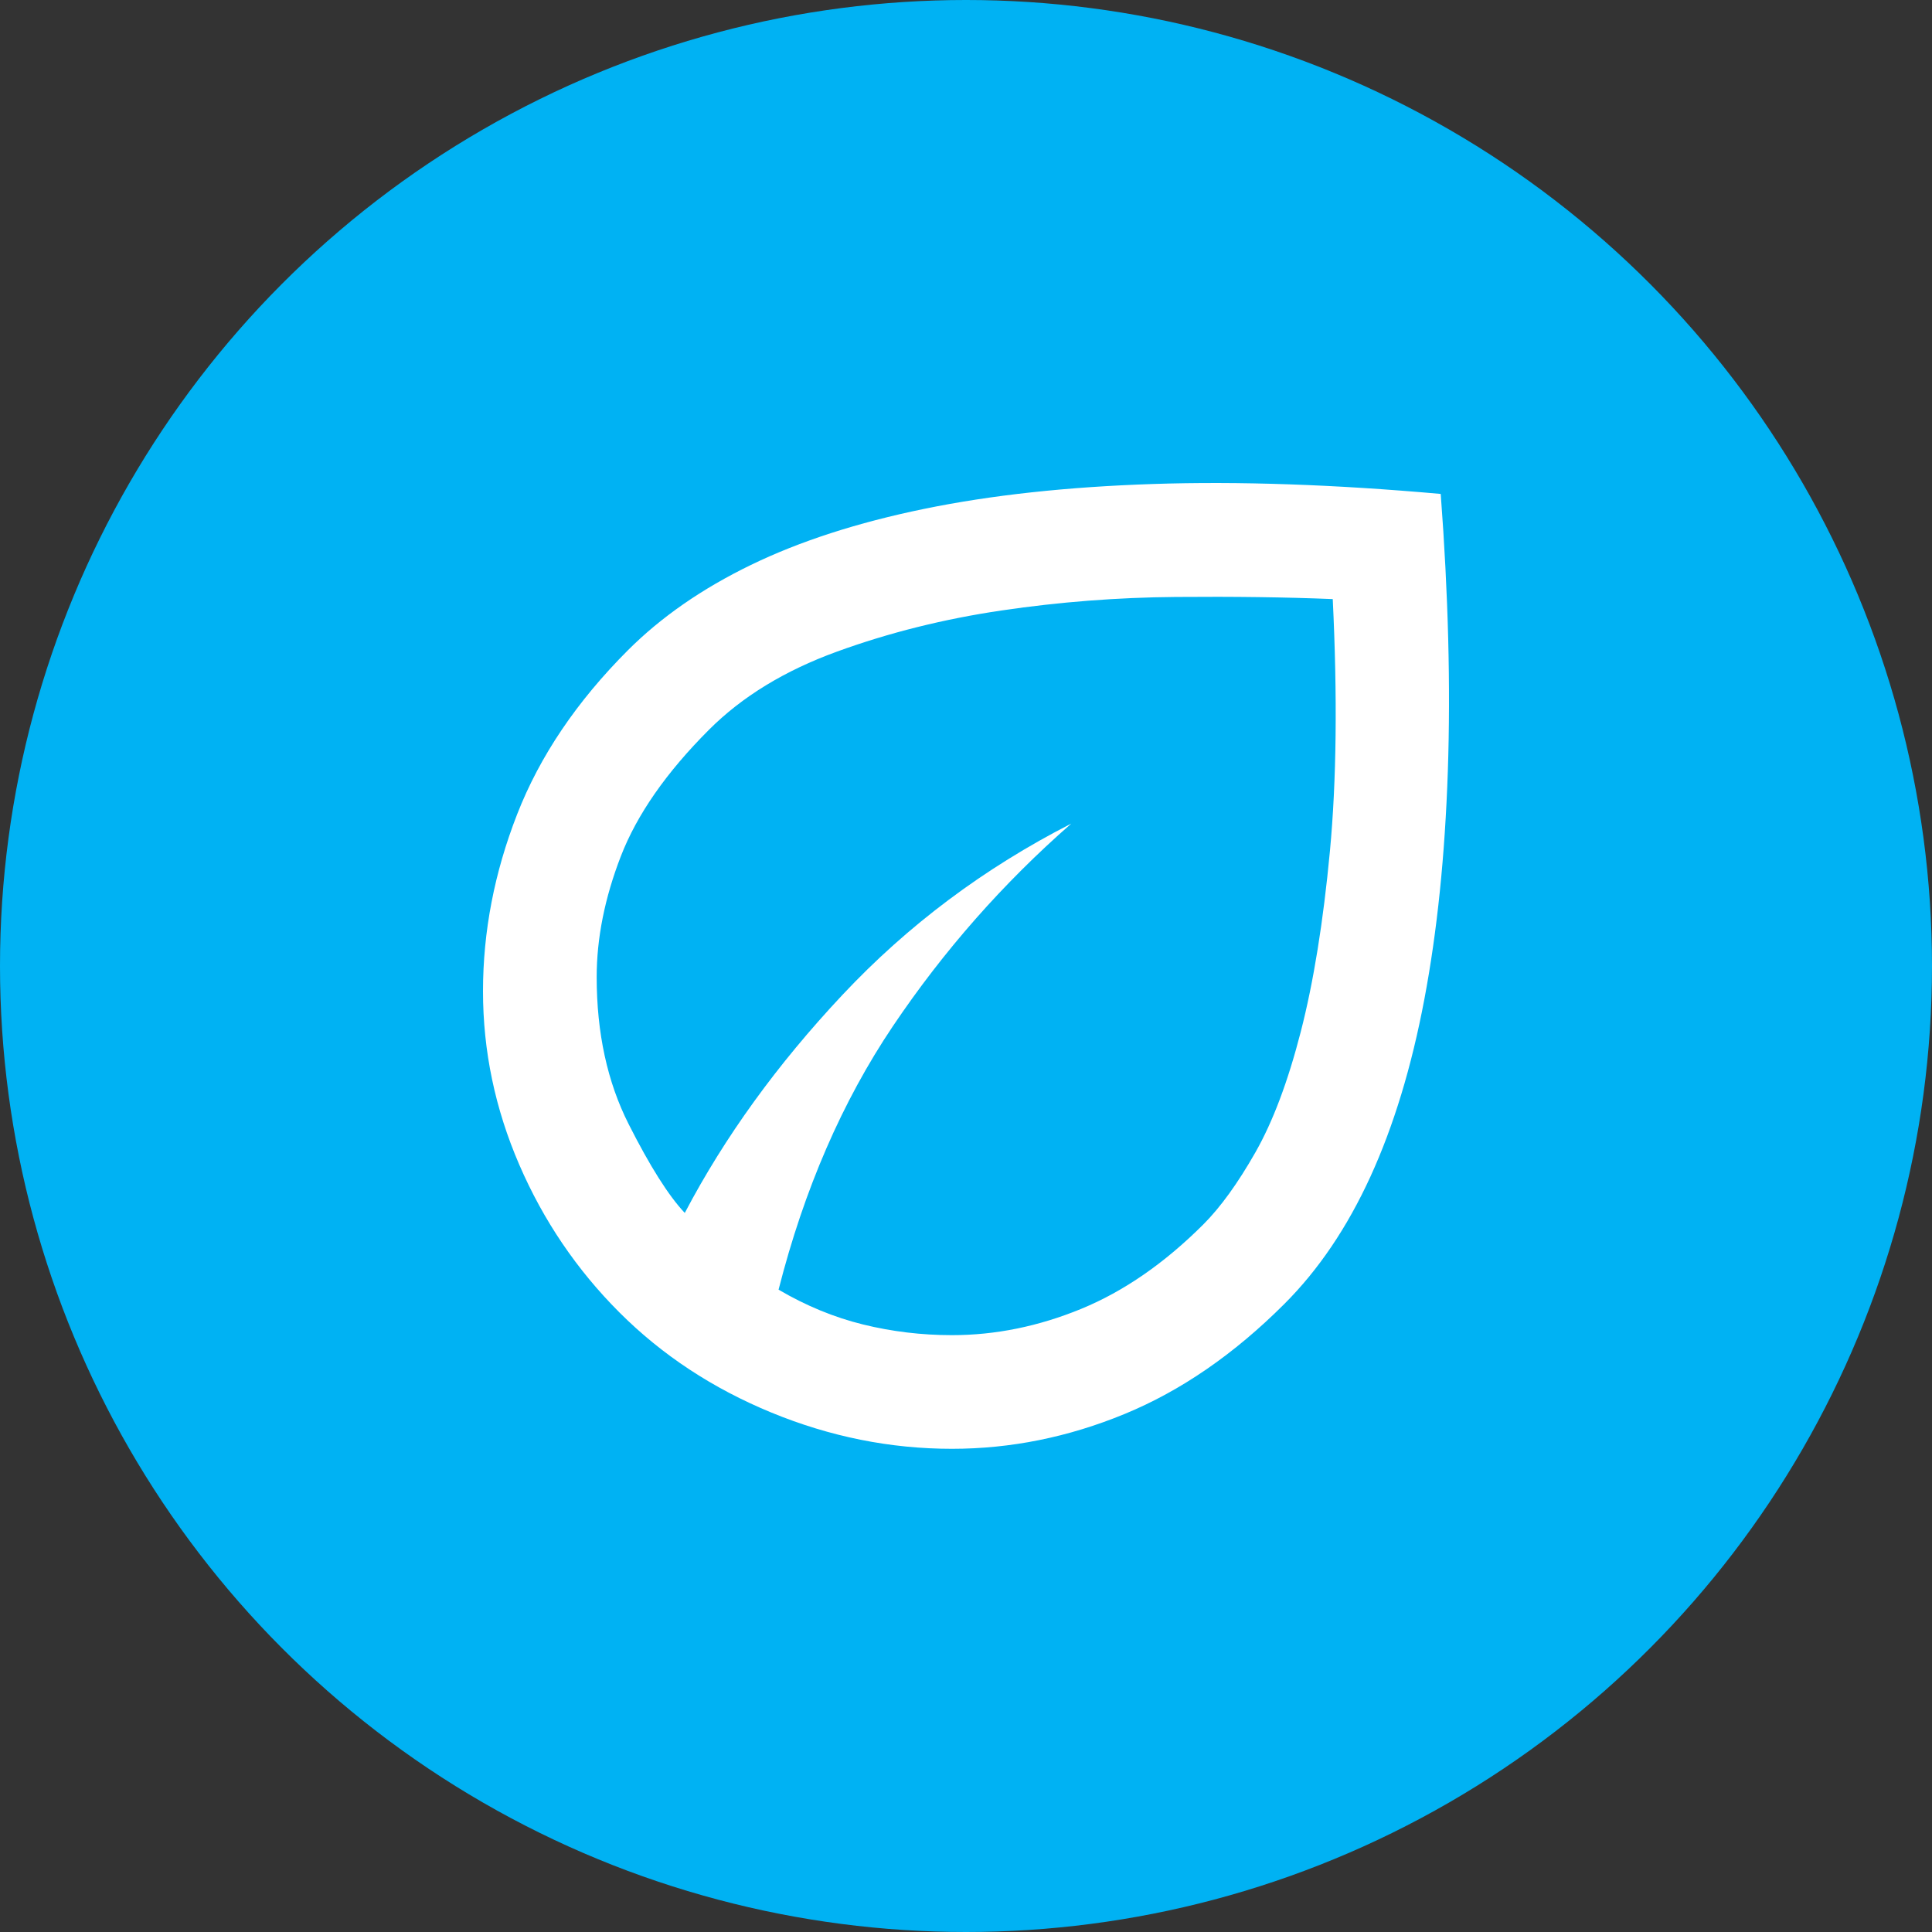 <svg xmlns="http://www.w3.org/2000/svg" width="70" height="70" viewBox="0 0 70 70" fill="none"><rect x="0" y="0" width="70" height="70" fill="#333333" stroke="none"/><g id="icon"><circle id="Ellipse 1" cx="35" cy="35" r="35" fill="#00B2F3"></circle><path id="eco" d="M22.442 47.551C20.898 46.007 19.688 44.222 18.813 42.197C17.938 40.172 17.5 38.078 17.5 35.916C17.5 33.753 17.912 31.617 18.736 29.506C19.559 27.395 20.898 25.413 22.751 23.559C23.953 22.358 25.437 21.328 27.205 20.47C28.972 19.612 31.066 18.934 33.486 18.437C35.906 17.939 38.669 17.639 41.775 17.536C44.881 17.433 48.356 17.553 52.2 17.896C52.475 21.534 52.561 24.881 52.458 27.936C52.355 30.99 52.072 33.745 51.608 36.199C51.145 38.653 50.493 40.798 49.652 42.634C48.811 44.471 47.773 46.007 46.537 47.242C44.718 49.061 42.787 50.391 40.745 51.232C38.703 52.073 36.618 52.493 34.49 52.493C32.259 52.493 30.079 52.056 27.951 51.181C25.823 50.305 23.987 49.096 22.442 47.551ZM28.209 46.727C29.204 47.311 30.225 47.731 31.272 47.989C32.319 48.246 33.392 48.375 34.49 48.375C36.069 48.375 37.63 48.057 39.175 47.422C40.719 46.787 42.195 45.766 43.603 44.359C44.22 43.741 44.847 42.874 45.482 41.759C46.117 40.644 46.666 39.185 47.129 37.383C47.593 35.581 47.944 33.401 48.185 30.844C48.425 28.287 48.459 25.241 48.288 21.706C46.606 21.637 44.709 21.611 42.599 21.629C40.488 21.646 38.386 21.809 36.292 22.118C34.198 22.427 32.207 22.924 30.32 23.611C28.432 24.297 26.887 25.241 25.686 26.442C24.142 27.987 23.078 29.514 22.494 31.024C21.91 32.535 21.619 33.993 21.619 35.401C21.619 37.426 22.005 39.202 22.777 40.729C23.549 42.257 24.227 43.329 24.811 43.947C26.252 41.201 28.157 38.567 30.526 36.044C32.894 33.522 35.657 31.454 38.815 29.84C36.343 32.003 34.19 34.448 32.353 37.177C30.517 39.906 29.136 43.089 28.209 46.727Z" fill="white"></path></g></svg>